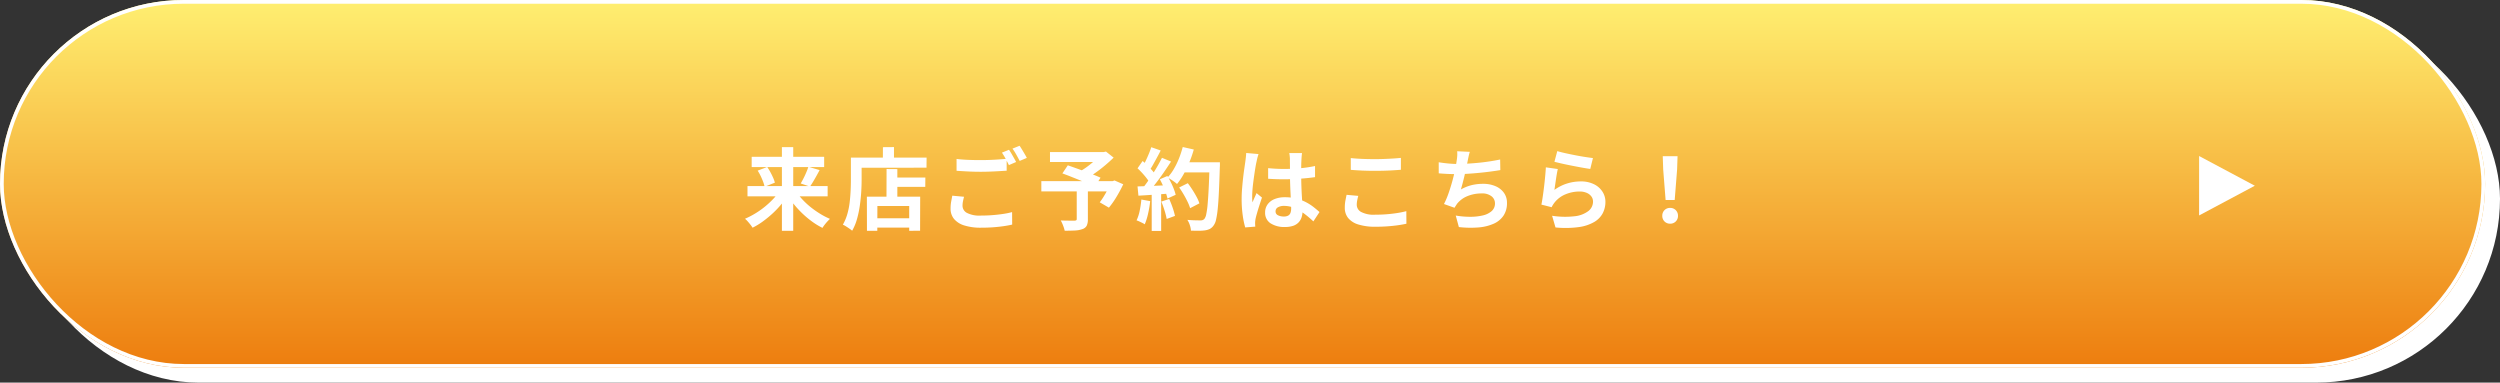 <svg xmlns="http://www.w3.org/2000/svg" xmlns:xlink="http://www.w3.org/1999/xlink" width="673" height="103" viewBox="0 0 673 103">
  <rect x="0" y="0" width="673" height="103" fill="#333333" stroke="none"/>
  <defs>
    <linearGradient id="linear-gradient" x1="0.5" x2="0.5" y2="1" gradientUnits="objectBoundingBox">
      <stop offset="0" stop-color="#ffef71"/>
      <stop offset="1" stop-color="#ed7d0e"/>
    </linearGradient>
  </defs>
  <g id="グループ_1362" data-name="グループ 1362" transform="translate(-690.602 -2095)">
    <rect id="長方形_1956" data-name="長方形 1956" width="669" height="99" rx="49.5" transform="translate(694.602 2099)" fill="#fff"/>
    <g id="グループ_1359" data-name="グループ 1359" transform="translate(691 2095)">
      <g id="長方形_1685" data-name="長方形 1685" transform="translate(-0.398 0)" stroke="#fff" stroke-width="1" fill="url(#linear-gradient)">
        <rect width="669" height="99" rx="49.5" stroke="none"/>
        <rect x="0.5" y="0.5" width="668" height="98" rx="49" fill="none"/>
      </g>
      <path id="パス_189577" data-name="パス 189577" d="M1.224-9.912H22.8v2.76H1.224Zm1.128-7.872H21.864v2.76H2.352ZM10.488-20.4h3.048V2.136H10.488Zm7.128,5.3,3.024.888q-.432.816-.888,1.632t-.888,1.536q-.432.72-.816,1.272l-2.5-.84q.36-.6.756-1.38t.744-1.6A15.9,15.9,0,0,0,17.616-15.1ZM3.96-14.064l2.568-.984a13.946,13.946,0,0,1,.864,1.4q.408.756.732,1.488a7.888,7.888,0,0,1,.468,1.332l-2.76,1.1a8.986,8.986,0,0,0-.4-1.344q-.276-.744-.66-1.548A11.729,11.729,0,0,0,3.96-14.064Zm6.048,5.28,2.328.936A22.2,22.2,0,0,1,10.4-5.1,25.18,25.18,0,0,1,8.028-2.58,29.3,29.3,0,0,1,5.376-.4,18.9,18.9,0,0,1,2.592,1.3,7.965,7.965,0,0,0,2.016.48q-.36-.456-.744-.888a5.713,5.713,0,0,0-.72-.7,22.635,22.635,0,0,0,2.76-1.428A22.719,22.719,0,0,0,5.928-4.38,23.47,23.47,0,0,0,8.22-6.516,16.192,16.192,0,0,0,10.008-8.784Zm4.1.024a16.273,16.273,0,0,0,1.74,2.28,20.506,20.506,0,0,0,2.256,2.136A24.567,24.567,0,0,0,20.7-2.5,19.678,19.678,0,0,0,23.424-1.08q-.312.288-.708.72t-.744.888a9.062,9.062,0,0,0-.564.816,18.968,18.968,0,0,1-2.772-1.68A25.568,25.568,0,0,1,16.02-2.52a26.005,26.005,0,0,1-2.34-2.544,23.761,23.761,0,0,1-1.92-2.76Zm25.9-3.456h9.1L49.08-9.7H40.032ZM34.872-1.248h11.3v2.52H34.9ZM38.664-14.5l2.9.024v8.88l-2.928.024Zm-5.3,7.44H47.712l-.024,9.168-2.928.024V-4.536H36.192l-.024,6.672H33.384Zm4.32-13.32,2.976-.024v4.368l-3,.024Zm-7.224,2.808H49.44l-.024,2.712-18.96.024Zm-1.392,0h2.88v6.048q0,1.464-.108,3.228t-.372,3.624a27.788,27.788,0,0,1-.756,3.612A13.776,13.776,0,0,1,29.4,2.112a7.275,7.275,0,0,0-.732-.564Q28.2,1.224,27.72.924A6.261,6.261,0,0,0,26.9.48a12.87,12.87,0,0,0,1.188-2.82,19.371,19.371,0,0,0,.636-3.144q.192-1.62.264-3.168t.072-2.868Zm28.44.36q1.32.168,2.976.24t3.552.072q1.2,0,2.448-.048t2.424-.132q1.176-.084,2.088-.156v3.192q-.84.048-2.028.12t-2.472.12q-1.284.048-2.436.048-1.872,0-3.48-.084t-3.072-.18ZM59.52-7.032q-.168.624-.288,1.224a6.105,6.105,0,0,0-.12,1.2A2.188,2.188,0,0,0,60.276-2.7a7.313,7.313,0,0,0,3.756.732q1.632,0,3.156-.12t2.868-.324a21.372,21.372,0,0,0,2.4-.492L72.48.456Q71.448.7,70.14.888t-2.808.3q-1.5.108-3.18.108A14.61,14.61,0,0,1,59.568.684,5.8,5.8,0,0,1,56.82-1.068a4.3,4.3,0,0,1-.924-2.8,10.142,10.142,0,0,1,.168-1.908q.168-.876.288-1.548Zm12.1-12.648q.312.432.66,1.032t.684,1.2q.336.6.576,1.056l-1.944.84q-.36-.744-.876-1.7a17.688,17.688,0,0,0-1-1.656Zm2.856-1.08q.312.456.672,1.056t.708,1.188q.348.588.564,1.02l-1.92.816q-.384-.744-.912-1.692a14.363,14.363,0,0,0-1.032-1.62ZM89.856-9.048h3V-.984a3.911,3.911,0,0,1-.312,1.74,2,2,0,0,1-1.176.924,6.811,6.811,0,0,1-2.016.372q-1.176.06-2.736.06a8.687,8.687,0,0,0-.432-1.4A10.526,10.526,0,0,0,85.56-.648q.72.024,1.488.036T88.416-.6h.84a.928.928,0,0,0,.48-.12.442.442,0,0,0,.12-.36Zm-7.2-10.008H97.392v2.664H82.656Zm13.656,0h.768l.648-.144,2.064,1.632q-1.032,1.008-2.268,2.052t-2.556,1.98a28.255,28.255,0,0,1-2.616,1.656,5.84,5.84,0,0,0-.516-.648q-.324-.36-.648-.708A6.141,6.141,0,0,0,90.6-13.8a18.674,18.674,0,0,0,2.172-1.4A24.861,24.861,0,0,0,94.824-16.9a15.954,15.954,0,0,0,1.488-1.536ZM80.328-11.232H99.936v2.76H80.328Zm5.664-2.088L87.456-15.5q.96.336,2.172.768t2.436.888q1.224.456,2.328.888t1.872.792L94.728-9.7q-.72-.36-1.776-.828t-2.268-.96q-1.212-.492-2.424-.972T85.992-13.32Zm12.984,2.088H99.5l.528-.192,2.352,1.032a37.558,37.558,0,0,1-1.812,3.372A22.745,22.745,0,0,1,98.52-4.1l-2.472-1.44a16.666,16.666,0,0,0,1.068-1.548q.54-.876,1.032-1.824a17.255,17.255,0,0,0,.828-1.836Zm18.456,1.7,2.328-1.152q.624.816,1.248,1.788t1.128,1.92a10.22,10.22,0,0,1,.744,1.716l-2.5,1.3a11.342,11.342,0,0,0-.684-1.716q-.468-.972-1.056-1.98T117.432-9.528Zm.816-6.792h8.616v2.736h-8.616Zm7.368,0H128.4v.84a4.236,4.236,0,0,1-.024.5q-.12,3.96-.252,6.732T127.8-3.672a22.682,22.682,0,0,1-.444,2.832A3.973,3.973,0,0,1,126.72.672a2.956,2.956,0,0,1-1.044.96,4.6,4.6,0,0,1-1.308.384,11.779,11.779,0,0,1-1.668.1q-1.02,0-2.1-.024a5.584,5.584,0,0,0-.288-1.452,5.934,5.934,0,0,0-.672-1.452q1.152.1,2.112.12t1.416.024a1.607,1.607,0,0,0,.612-.1,1.41,1.41,0,0,0,.444-.312,2.968,2.968,0,0,0,.5-1.272,21.968,21.968,0,0,0,.372-2.7q.156-1.74.288-4.38t.228-6.312Zm-7.224-4.1,2.976.672a32.19,32.19,0,0,1-1.212,3.492,29.051,29.051,0,0,1-1.548,3.2,17.816,17.816,0,0,1-1.752,2.592,9.171,9.171,0,0,0-.744-.6q-.456-.336-.96-.648t-.864-.5a11.751,11.751,0,0,0,1.7-2.268,21.15,21.15,0,0,0,1.38-2.832A25.2,25.2,0,0,0,118.392-20.424Zm-8.472.048,2.544.888q-.48.936-1.008,1.908t-1.032,1.872a17.049,17.049,0,0,1-.984,1.572l-1.944-.792q.432-.744.888-1.692t.864-1.932Q109.656-19.536,109.92-20.376Zm2.88,2.856,2.448,1.008q-.888,1.368-1.92,2.868t-2.088,2.868q-1.056,1.368-1.968,2.4l-1.752-.888q.7-.816,1.416-1.848t1.428-2.136q.708-1.1,1.344-2.22T112.8-17.52Zm-6.576,2.832,1.368-1.968q.624.528,1.3,1.188t1.236,1.308a6.37,6.37,0,0,1,.852,1.2l-1.464,2.232a9.042,9.042,0,0,0-.828-1.26q-.54-.708-1.188-1.416T106.224-14.688Zm6,2.952,2.04-.888q.48.792.936,1.7t.792,1.788a12.93,12.93,0,0,1,.5,1.572l-2.208,1.008a13.615,13.615,0,0,0-.456-1.572q-.312-.9-.732-1.848T112.224-11.736Zm-6,1.92q1.656-.048,4-.144t4.764-.216L114.96-7.9q-2.256.168-4.488.324t-4.008.252Zm6.408,4.08,2.112-.7a23.231,23.231,0,0,1,.936,2.352,18.741,18.741,0,0,1,.624,2.208l-2.232.816a18.516,18.516,0,0,0-.576-2.268Q113.088-4.632,112.632-5.736Zm-5.376-.552,2.376.432a30.3,30.3,0,0,1-.576,3.408,16.1,16.1,0,0,1-.888,2.832,5.267,5.267,0,0,0-.648-.372q-.408-.2-.828-.4a6.174,6.174,0,0,0-.732-.288,10.976,10.976,0,0,0,.84-2.58A27.5,27.5,0,0,0,107.256-6.288Zm2.784-2.256h2.544V2.16H110.04Zm31.344-6.192q1.032.1,2.076.156t2.124.06q2.208,0,4.392-.192a31.568,31.568,0,0,0,4.032-.6v3q-1.872.264-4.056.42t-4.368.156q-1.056,0-2.1-.036t-2.1-.108Zm9.12-4.056q-.048.336-.084.744t-.06.816q-.024.384-.048,1.032t-.024,1.452v1.692q0,1.632.048,3.06t.12,2.64l.132,2.22q.06,1.008.06,1.872a5.673,5.673,0,0,1-.252,1.728,3.676,3.676,0,0,1-.8,1.392A3.575,3.575,0,0,1,148.14.78a6.521,6.521,0,0,1-2.2.324A6.762,6.762,0,0,1,142.008.1a3.327,3.327,0,0,1-1.44-2.9,3.646,3.646,0,0,1,.648-2.148,4.227,4.227,0,0,1,1.848-1.44,7.132,7.132,0,0,1,2.832-.516,12.367,12.367,0,0,1,3.1.36,11.984,11.984,0,0,1,2.544.96,13.085,13.085,0,0,1,2.052,1.308q.9.708,1.62,1.356l-1.656,2.52a26.276,26.276,0,0,0-2.664-2.232,11.784,11.784,0,0,0-2.58-1.44,7.2,7.2,0,0,0-2.652-.5,3.145,3.145,0,0,0-1.644.384,1.2,1.2,0,0,0-.636,1.08,1.113,1.113,0,0,0,.648,1.056,3.409,3.409,0,0,0,1.584.336,2.334,2.334,0,0,0,1.176-.252,1.38,1.38,0,0,0,.612-.744,3.47,3.47,0,0,0,.18-1.188q0-.624-.048-1.632T147.42-7.8q-.06-1.248-.108-2.6t-.048-2.652q0-1.368-.012-2.484t-.012-1.668q0-.264-.048-.744t-.12-.84Zm-11.712.264q-.072.24-.2.672t-.216.84q-.084.408-.132.624-.12.5-.264,1.356t-.3,1.92q-.156,1.068-.3,2.184T137.16-8.82q-.072,1-.072,1.716,0,.36.012.78a4.659,4.659,0,0,0,.084.78q.168-.432.348-.84T137.9-7.2q.192-.408.36-.816l1.464,1.2q-.336.984-.684,2.064t-.624,2.04q-.276.96-.42,1.608-.048.24-.084.576a5.379,5.379,0,0,0-.036.552q0,.192.012.468t.036.516l-2.712.216a23.025,23.025,0,0,1-.672-3.252,30.943,30.943,0,0,1-.288-4.428q0-1.344.12-2.82t.276-2.844q.156-1.368.324-2.508t.264-1.836q.072-.5.144-1.14t.1-1.212Zm24.84,1.08q1.32.144,2.976.216t3.552.072q1.176,0,2.436-.048t2.436-.12q1.176-.072,2.088-.168V-14.3q-.84.072-2.028.144t-2.472.108q-1.284.036-2.436.036-1.872,0-3.48-.072t-3.072-.192Zm2.016,10.176q-.168.624-.288,1.224a6.1,6.1,0,0,0-.12,1.2,2.2,2.2,0,0,0,1.164,1.9,7.214,7.214,0,0,0,3.756.744q1.632,0,3.144-.12t2.868-.336a22.971,22.971,0,0,0,2.412-.5l.024,3.384q-1.056.24-2.352.42t-2.8.288q-1.5.108-3.18.108a15.024,15.024,0,0,1-4.584-.6,5.655,5.655,0,0,1-2.76-1.74,4.334,4.334,0,0,1-.912-2.8,10.089,10.089,0,0,1,.168-1.92q.168-.864.312-1.536Zm30.024-11.856q-.192.624-.324,1.236T195.1-16.68q-.12.576-.276,1.32t-.336,1.572q-.18.828-.384,1.668t-.42,1.644q-.216.8-.408,1.476a11.544,11.544,0,0,1,2.9-1.164,12.939,12.939,0,0,1,3.048-.348,8.27,8.27,0,0,1,3.4.648,5.312,5.312,0,0,1,2.256,1.8,4.578,4.578,0,0,1,.8,2.688,6.026,6.026,0,0,1-.924,3.408,6.184,6.184,0,0,1-2.64,2.184,12.452,12.452,0,0,1-4.1,1.008,27.011,27.011,0,0,1-5.292-.1l-.84-3.1a22.867,22.867,0,0,0,3.852.336,14.7,14.7,0,0,0,3.4-.36,5.446,5.446,0,0,0,2.412-1.164,2.71,2.71,0,0,0,.9-2.124,2.373,2.373,0,0,0-.912-1.86,4,4,0,0,0-2.664-.78,9.917,9.917,0,0,0-3.828.72,6.85,6.85,0,0,0-2.82,2.088q-.168.264-.324.5t-.348.552l-2.832-1.008a22.448,22.448,0,0,0,1.248-2.952q.576-1.656,1.032-3.336t.744-3.132q.288-1.452.408-2.364a12.2,12.2,0,0,0,.144-1.308,8.758,8.758,0,0,0-.024-1.116ZM187.3-16.32q1.152.192,2.5.324t2.472.132q1.152,0,2.532-.072t2.916-.216q1.536-.144,3.084-.372t3.036-.54l.048,2.856q-1.152.192-2.6.384t-3.036.348q-1.584.156-3.12.252t-2.832.1q-1.392,0-2.652-.06t-2.34-.156Zm31.92-3q.864.264,2.16.552t2.712.564q1.416.276,2.676.468t2.052.288l-.72,2.928q-.72-.1-1.74-.276t-2.16-.4q-1.14-.216-2.244-.444t-2.016-.444q-.912-.216-1.488-.36Zm.144,4.824q-.12.48-.252,1.236t-.252,1.572q-.12.816-.228,1.56t-.18,1.248a11.777,11.777,0,0,1,3.42-1.728,12.338,12.338,0,0,1,3.66-.552,7.77,7.77,0,0,1,3.6.768A5.65,5.65,0,0,1,231.4-8.376a5.021,5.021,0,0,1,.78,2.712,6.667,6.667,0,0,1-.7,3.024A5.975,5.975,0,0,1,229.2-.264a11.191,11.191,0,0,1-4.152,1.392,26.87,26.87,0,0,1-6.312.1l-.912-3.144a22.686,22.686,0,0,0,6.048.132A7.385,7.385,0,0,0,227.58-3.18a3.2,3.2,0,0,0,1.26-2.556,2.288,2.288,0,0,0-.456-1.4,3.019,3.019,0,0,0-1.272-.96,4.67,4.67,0,0,0-1.848-.348,9.763,9.763,0,0,0-3.78.732,7.3,7.3,0,0,0-2.892,2.1,7.366,7.366,0,0,0-.516.708,6.214,6.214,0,0,0-.372.684l-2.76-.7q.144-.7.288-1.644t.288-2.04q.144-1.092.264-2.2T216-12.984q.1-1.08.144-1.968Zm29.016,8.328-.648-8.208-.12-3.576h3.984l-.12,3.576-.648,8.208ZM249.6.216a2.05,2.05,0,0,1-1.512-.6,2.05,2.05,0,0,1-.6-1.512,2.08,2.08,0,0,1,.6-1.536,2.05,2.05,0,0,1,1.512-.6,2.05,2.05,0,0,1,1.512.6,2.08,2.08,0,0,1,.6,1.536,2.05,2.05,0,0,1-.6,1.512A2.05,2.05,0,0,1,249.6.216Z" transform="translate(199.602 60)" fill="#fff"/>
      <path id="多角形_46" data-name="多角形 46" d="M8,0l8,15H0Z" transform="translate(606.602 42) rotate(90)" fill="#fff"/>
    </g>
  </g>
</svg>
